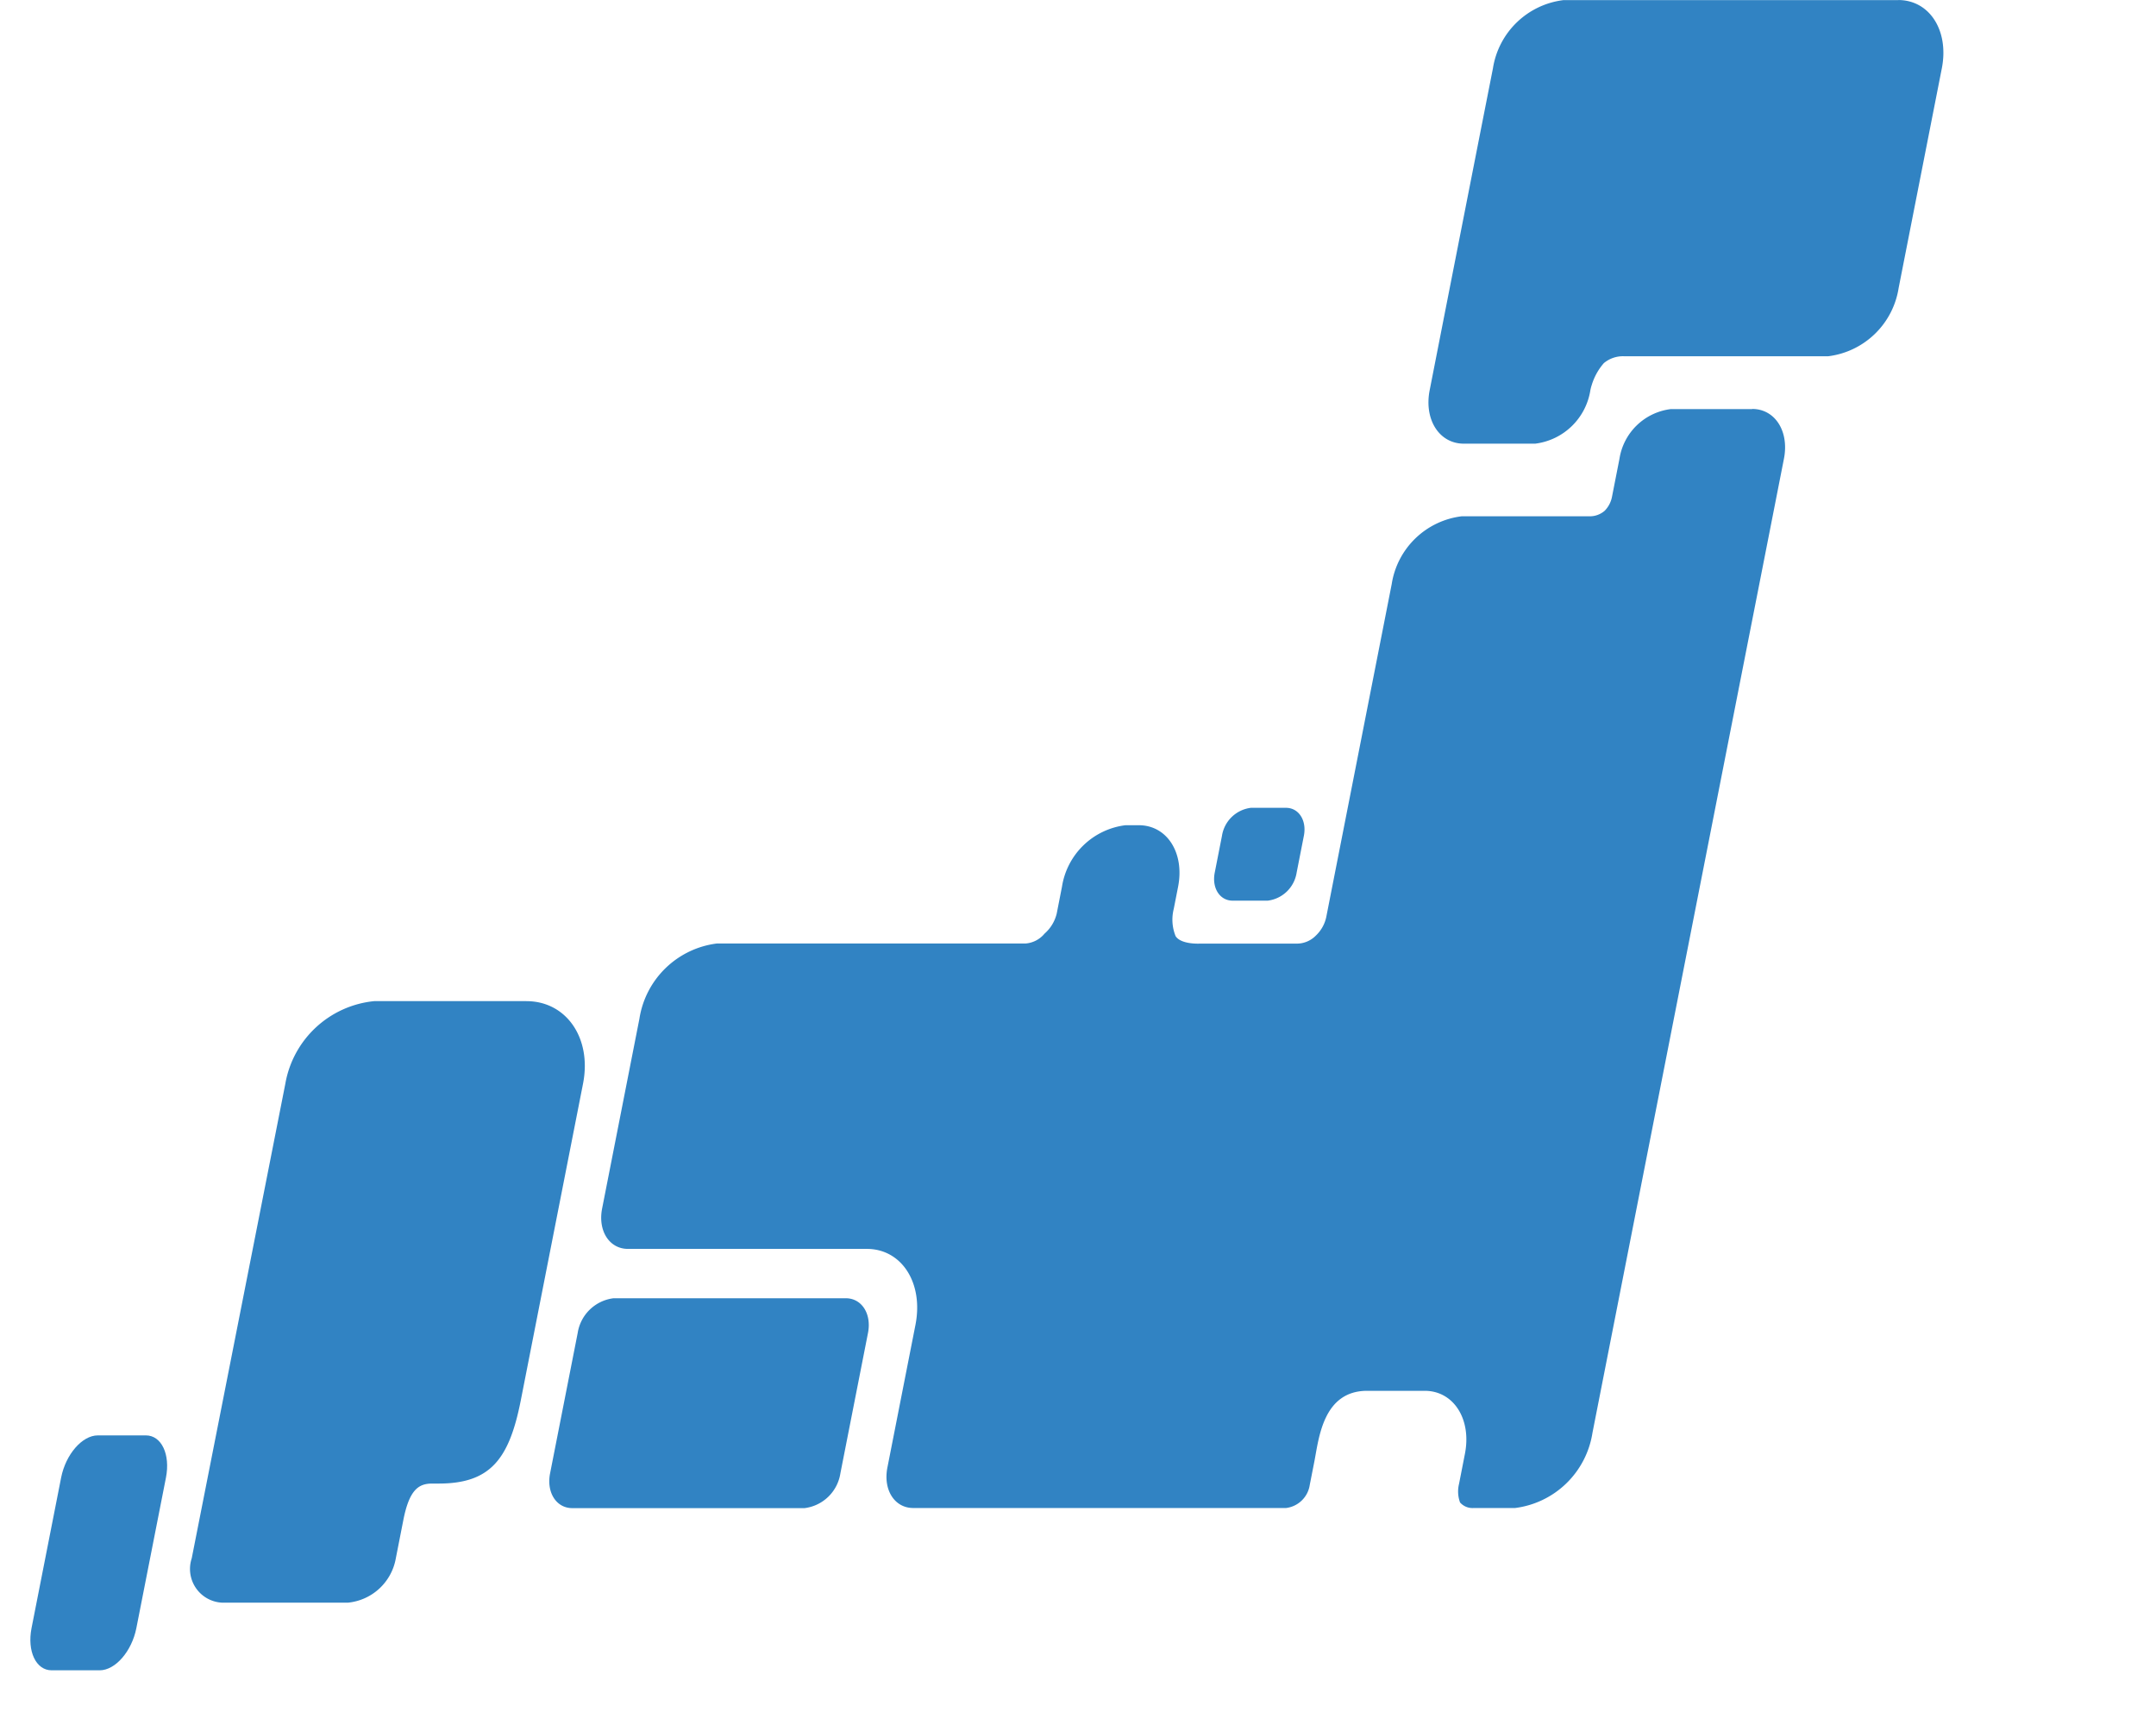 <svg xmlns="http://www.w3.org/2000/svg" xmlns:xlink="http://www.w3.org/1999/xlink" width="71" height="57" viewBox="0 0 71 57">
  <defs>
    <clipPath id="clip-path">
      <rect id="長方形_430" data-name="長方形 430" width="71" height="57" transform="translate(-596 1591)" opacity="0.5"/>
    </clipPath>
    <clipPath id="clip-path-2">
      <rect id="長方形_395" data-name="長方形 395" width="63" height="55" transform="translate(0 0)" fill="#3183c3"/>
    </clipPath>
  </defs>
  <g id="icon-map" transform="translate(596 -1591)" clip-path="url(#clip-path)">
    <g id="グループ_402" data-name="グループ 402" transform="translate(-595 1591)" clip-path="url(#clip-path-2)">
      <path id="パス_637" data-name="パス 637" d="M3.8,948.888H2.22c-.514,0-1.057.626-1.207,1.391l-.974,4.953c-.15.765.147,1.391.66,1.391H2.284c.514,0,1.057-.626,1.207-1.391l.974-4.953c.15-.765-.147-1.391-.66-1.391" transform="translate(0 -901.623)" fill="#3183c3"/>
      <path id="パス_638" data-name="パス 638" d="M785.423,537.1h1.156a1.1,1.1,0,0,0,.952-.923l.238-1.211c.1-.507-.166-.923-.589-.923h-1.156a1.1,1.1,0,0,0-.952.923l-.238,1.211c-.1.507.166.923.589.923" transform="translate(-745.831 -507.443)" fill="#3183c3"/>
      <path id="パス_639" data-name="パス 639" d="M117.338,661.816h-5a3.3,3.3,0,0,0-2.933,2.718l-3.083,15.629a1.111,1.111,0,0,0,1,1.461h4.144a1.775,1.775,0,0,0,1.577-1.461l.245-1.246c.2-1.034.521-1.215.954-1.215h.212c1.7,0,2.318-.8,2.7-2.717l2.054-10.45c.294-1.495-.545-2.718-1.865-2.718" transform="translate(-101.008 -628.851)" fill="#3183c3"/>
      <path id="パス_640" data-name="パス 640" d="M942.391,0H931.363a2.681,2.681,0,0,0-2.321,2.249L928.677,4.1l-1.267,6.445-.451,2.3c-.19.968.316,1.76,1.124,1.76h2.352a2.1,2.1,0,0,0,1.816-1.76,1.364,1.364,0,0,1,.043-.165,1.963,1.963,0,0,1,.4-.726.98.98,0,0,1,.671-.227h6.717a2.682,2.682,0,0,0,2.321-2.249l1.422-7.232c.243-1.237-.4-2.249-1.437-2.249" transform="translate(-880.878 0.004)" fill="#3183c3"/>
      <path id="パス_641" data-name="パス 641" d="M353.812,858.243h-7.648a1.364,1.364,0,0,0-1.181,1.144l-.909,4.622c-.124.629.205,1.145.731,1.145h7.648a1.364,1.364,0,0,0,1.181-1.145l.909-4.622c.124-.63-.205-1.144-.731-1.144" transform="translate(-326.959 -815.494)" fill="#3183c3"/>
      <path id="パス_642" data-name="パス 642" d="M416.372,270.453h-2.683A1.951,1.951,0,0,0,412,272.09l-.244,1.241a.9.9,0,0,1-.242.469.747.747,0,0,1-.5.183H406.8a2.66,2.66,0,0,0-2.3,2.231l-2.147,10.921a1.175,1.175,0,0,1-.35.653.875.875,0,0,1-.654.265H398.2s-.634.04-.817-.246a1.449,1.449,0,0,1-.06-.9l.142-.725c.219-1.115-.363-2.027-1.295-2.027h-.438a2.416,2.416,0,0,0-2.091,2.027l-.174.887a1.275,1.275,0,0,1-.4.656.9.9,0,0,1-.614.324H382.282a2.953,2.953,0,0,0-2.556,2.477l-1.228,6.248c-.145.736.236,1.332.851,1.332h7.866c1.152,0,1.873,1.128,1.6,2.507l-.923,4.693c-.144.736.236,1.332.851,1.332h12.279a.9.9,0,0,0,.778-.754l.008-.042.143-.727c.15-.765.284-2.336,1.743-2.336h1.892c.953,0,1.549.933,1.325,2.074l-.194.99a1.052,1.052,0,0,0,.033.612.545.545,0,0,0,.436.184h1.369a2.953,2.953,0,0,0,2.556-2.477l2.487-12.651.142-.724,2.572-13.082.243-1.234.862-4.386c.177-.9-.293-1.637-1.045-1.637" transform="translate(-359.669 -256.982)" fill="#3183c3"/>
    </g>
  </g>
</svg>
